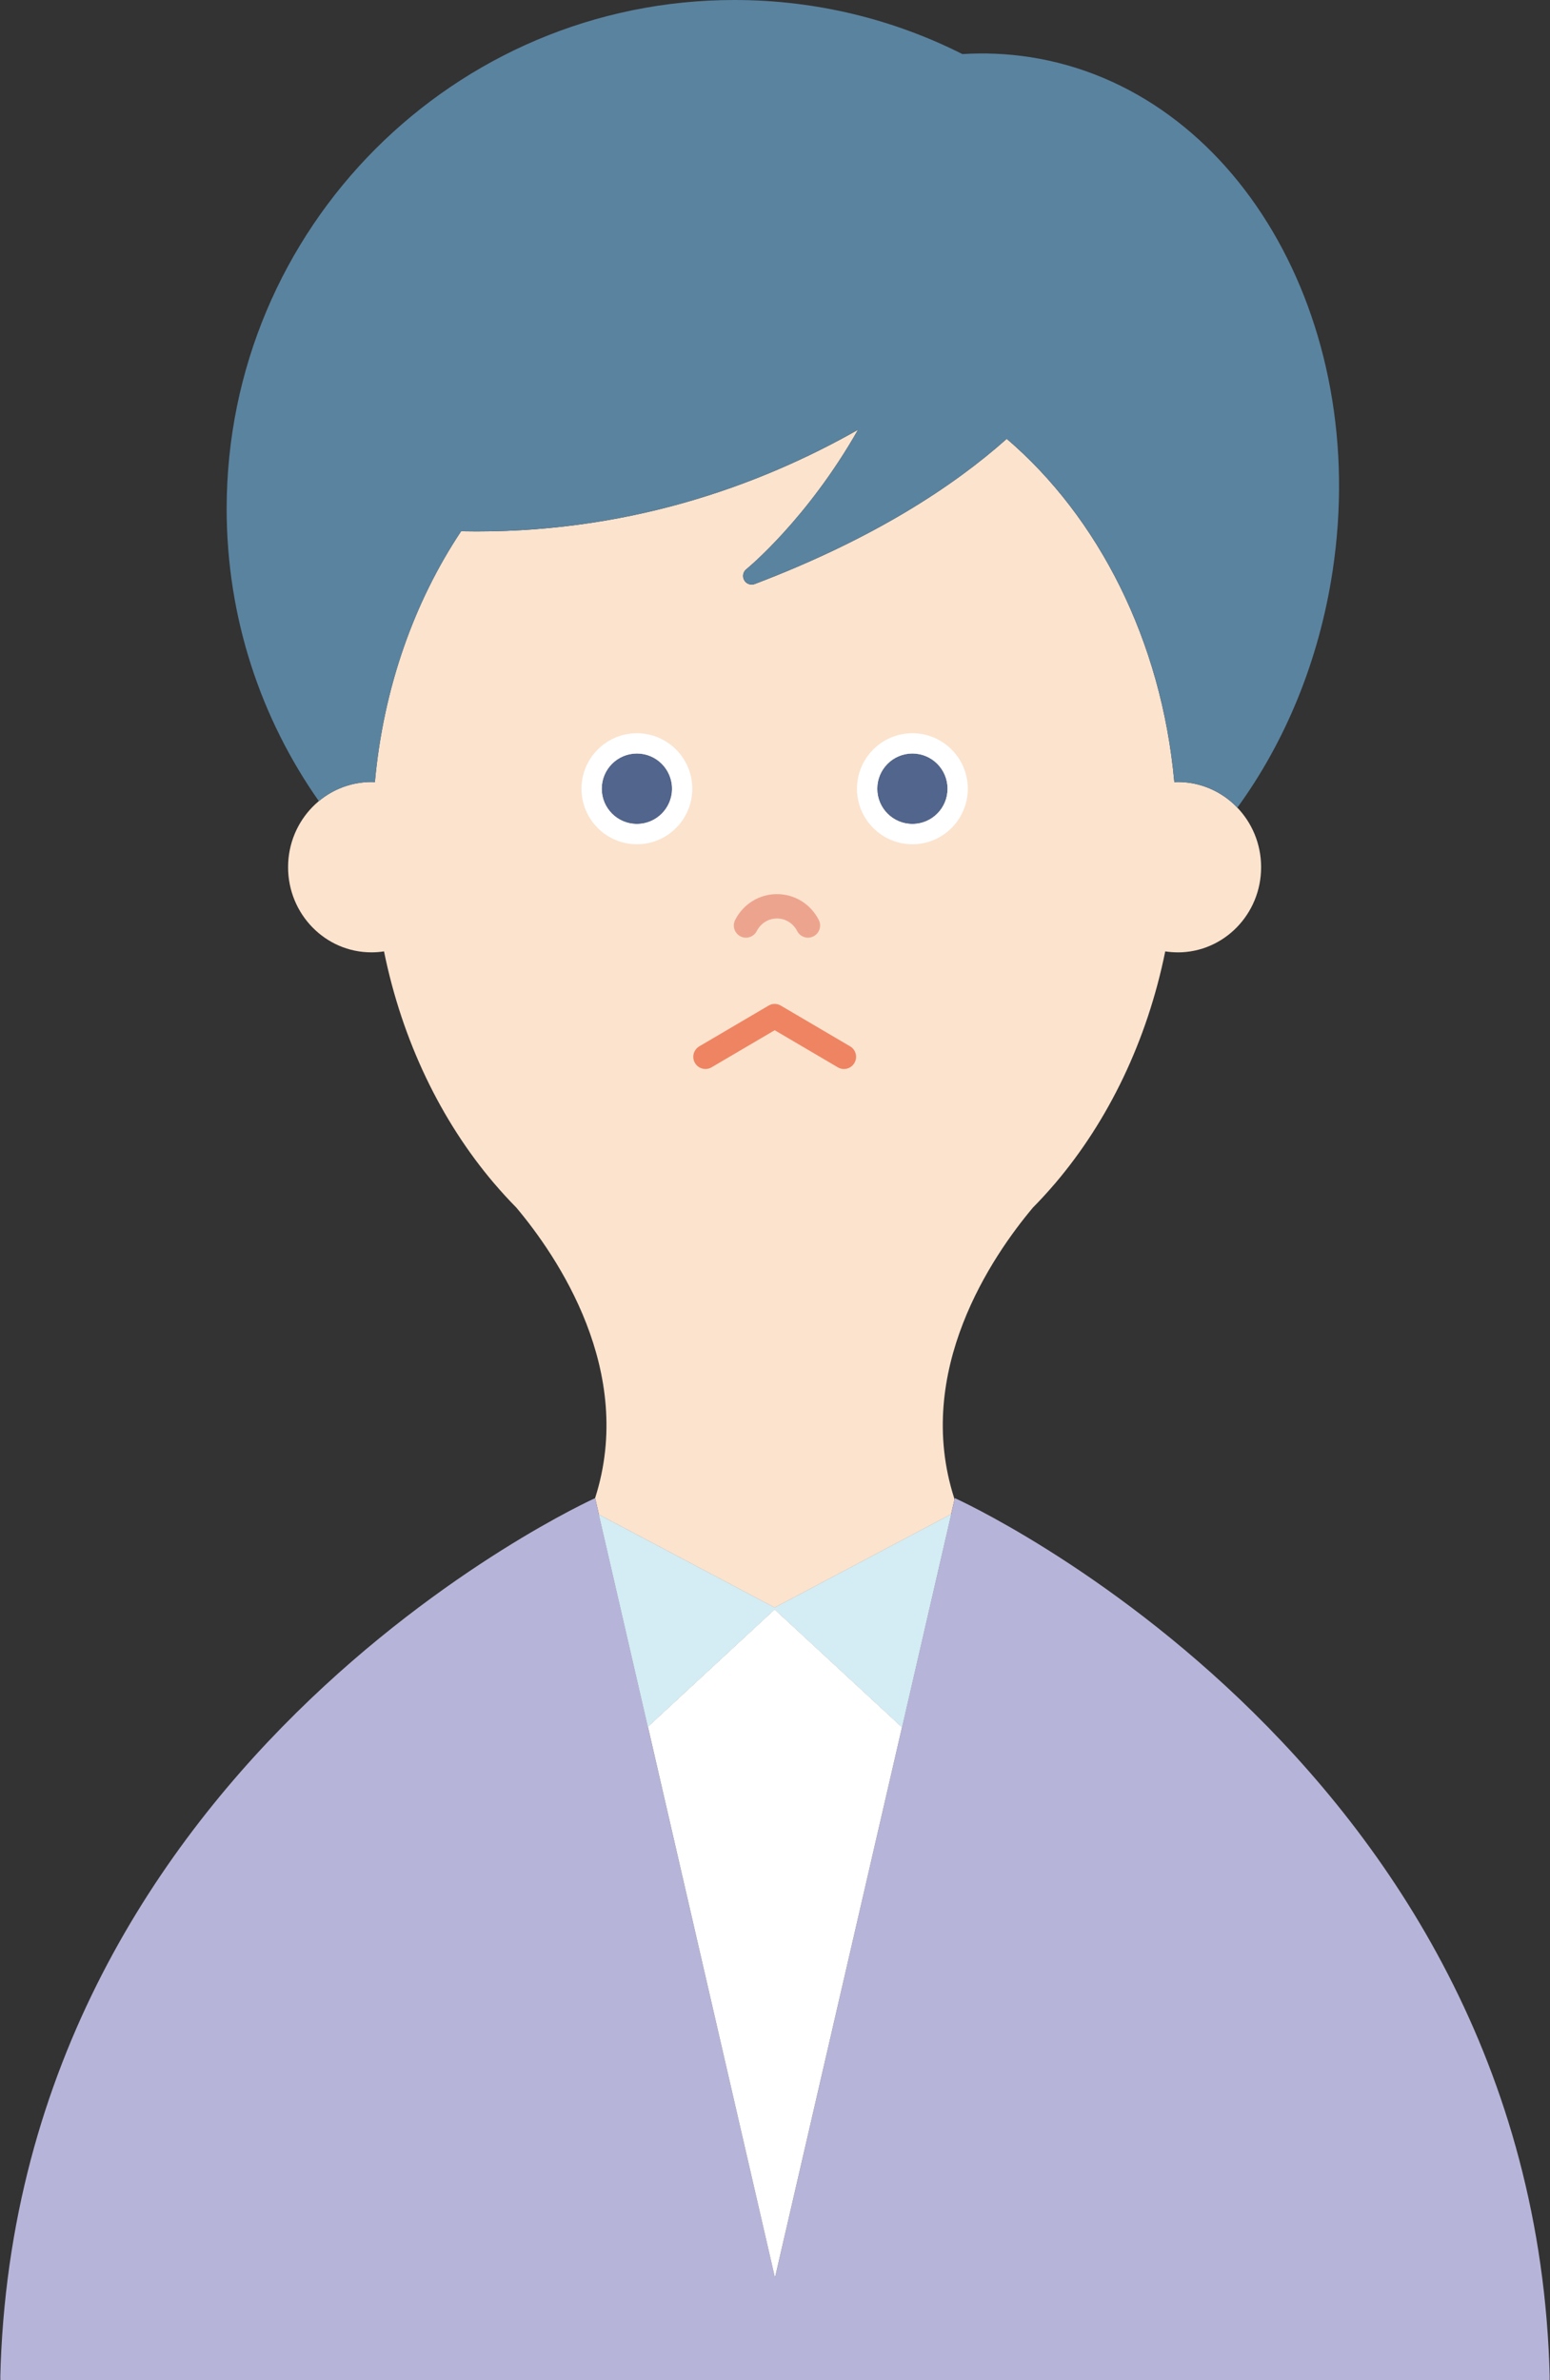 <svg width="56" height="86" viewBox="0 0 56 86" fill="none" xmlns="http://www.w3.org/2000/svg">
<rect x="0" y="0" width="56" height="86" fill="#333333" stroke="none"/>
<g clip-path="url(#clip0_27585_3304)">
<path d="M32.588 62.41L27.987 58.153L23.407 62.391L21.639 54.727L27.987 58.086L34.363 54.712L32.588 62.41Z" fill="#D4ECF3"/>
<path d="M42.553 34.41C42.398 34.41 42.247 34.398 42.099 34.375C41.443 37.612 40.042 40.495 38.129 42.748H38.132C38.132 42.748 38.127 42.752 38.119 42.759C37.861 43.061 37.595 43.353 37.319 43.632C35.843 45.389 33 49.544 34.474 54.13C34.478 54.145 34.482 54.16 34.487 54.174L34.363 54.712L27.987 58.086L21.639 54.726L21.502 54.13C21.502 54.13 21.501 54.13 21.5 54.13C22.973 49.544 20.13 45.389 18.654 43.632C18.378 43.353 18.112 43.061 17.854 42.759C17.846 42.752 17.842 42.748 17.842 42.748H17.844C15.931 40.495 14.532 37.612 13.874 34.375C13.726 34.398 13.575 34.41 13.42 34.41C11.756 34.41 10.408 33.032 10.408 31.333C10.408 29.634 11.756 28.255 13.42 28.255C13.462 28.255 13.502 28.256 13.544 28.259C13.852 24.849 14.97 21.733 16.659 19.196C22.558 19.315 27.392 17.576 30.999 15.529C29.159 18.769 26.996 20.541 26.964 20.567C26.844 20.662 26.812 20.832 26.888 20.965C26.945 21.065 27.049 21.122 27.158 21.122C27.194 21.122 27.233 21.115 27.269 21.102C31.565 19.468 34.45 17.57 36.372 15.857C39.679 18.686 41.964 23.141 42.427 28.26C42.468 28.258 42.509 28.256 42.551 28.256C44.215 28.256 45.563 29.635 45.563 31.334C45.563 33.033 44.215 34.411 42.551 34.411L42.553 34.41Z" fill="#FCE3CD"/>
<path d="M42.552 28.255C42.511 28.255 42.47 28.256 42.428 28.258C41.965 23.14 39.68 18.684 36.374 15.855C34.451 17.567 31.567 19.466 27.27 21.1C27.234 21.113 27.197 21.12 27.159 21.12C27.051 21.12 26.947 21.063 26.89 20.963C26.814 20.83 26.846 20.66 26.965 20.564C26.997 20.539 29.16 18.767 31 15.527C28.305 17.056 24.925 18.413 20.928 18.953C20.845 18.964 20.761 18.974 20.677 18.985C20.59 18.996 20.503 19.007 20.417 19.017C20.333 19.027 20.249 19.036 20.165 19.045C20.076 19.055 19.989 19.064 19.899 19.072C19.813 19.08 19.727 19.087 19.642 19.095C19.553 19.103 19.465 19.111 19.375 19.118C19.286 19.125 19.196 19.13 19.107 19.137C19.02 19.142 18.933 19.149 18.845 19.155C18.752 19.16 18.657 19.163 18.563 19.169C18.479 19.173 18.394 19.178 18.308 19.181C18.206 19.185 18.103 19.188 18 19.19C17.922 19.192 17.844 19.195 17.766 19.196C17.647 19.199 17.526 19.199 17.405 19.2C17.342 19.2 17.279 19.202 17.216 19.202C17.032 19.202 16.847 19.2 16.66 19.196C14.971 21.734 13.854 24.849 13.546 28.259C13.505 28.257 13.463 28.256 13.421 28.256C13.339 28.256 13.258 28.26 13.177 28.267C13.165 28.267 13.153 28.269 13.14 28.27C13.064 28.278 12.988 28.288 12.912 28.301C12.899 28.303 12.885 28.305 12.872 28.308C12.796 28.323 12.721 28.339 12.648 28.359C12.639 28.361 12.631 28.363 12.623 28.367C12.546 28.389 12.47 28.412 12.396 28.439C12.396 28.439 12.395 28.439 12.394 28.439C12.32 28.467 12.246 28.499 12.174 28.532C12.166 28.535 12.157 28.539 12.149 28.543C12.079 28.576 12.011 28.612 11.944 28.651C11.937 28.655 11.93 28.659 11.922 28.664C11.854 28.704 11.786 28.746 11.722 28.792C11.722 28.792 11.72 28.793 11.719 28.794C11.651 28.843 11.584 28.893 11.52 28.947C9.421 25.959 8.189 22.316 8.189 18.384C8.19 8.23 16.402 0 26.533 0C29.495 0 32.293 0.705 34.77 1.954C35.569 1.904 36.379 1.937 37.192 2.061C44.631 3.199 49.534 11.523 48.143 20.652C47.647 23.907 46.418 26.824 44.705 29.18C44.158 28.609 43.395 28.253 42.552 28.253V28.255Z" fill="#5A839F"/>
<path d="M27.99 36.273C27.913 36.273 27.836 36.293 27.768 36.334L25.265 37.806C25.055 37.929 24.986 38.198 25.108 38.407C25.231 38.617 25.5 38.686 25.708 38.564L27.989 37.224L30.269 38.564C30.478 38.688 30.748 38.617 30.869 38.407C30.992 38.197 30.922 37.928 30.713 37.806L28.209 36.334C28.14 36.293 28.064 36.273 27.988 36.273L27.99 36.273Z" fill="#EF8462"/>
<path d="M23.011 29.77C22.309 29.77 21.741 29.2 21.741 28.498C21.741 27.795 22.309 27.225 23.011 27.225C23.712 27.225 24.28 27.795 24.28 28.498C24.28 29.2 23.712 29.77 23.011 29.77Z" fill="#52658C"/>
<path d="M23.01 27.226C22.309 27.226 21.74 27.796 21.74 28.499C21.74 29.201 22.309 29.771 23.01 29.771C23.711 29.771 24.28 29.201 24.28 28.499C24.28 27.796 23.711 27.226 23.01 27.226ZM23.01 26.493C24.114 26.493 25.012 27.392 25.012 28.499C25.012 29.605 24.114 30.505 23.01 30.505C21.906 30.505 21.008 29.605 21.008 28.499C21.008 27.392 21.906 26.493 23.01 26.493Z" fill="white"/>
<path d="M32.965 29.77C32.263 29.77 31.695 29.2 31.695 28.498C31.695 27.795 32.263 27.225 32.965 27.225C33.666 27.225 34.234 27.795 34.234 28.498C34.234 29.2 33.666 29.77 32.965 29.77Z" fill="#52658C"/>
<path d="M32.964 27.226C32.263 27.226 31.694 27.796 31.694 28.499C31.694 29.201 32.263 29.771 32.964 29.771C33.665 29.771 34.234 29.201 34.234 28.499C34.234 27.796 33.665 27.226 32.964 27.226ZM32.964 26.493C34.068 26.493 34.966 27.392 34.966 28.499C34.966 29.605 34.068 30.505 32.964 30.505C31.86 30.505 30.962 29.605 30.962 28.499C30.962 27.392 31.86 26.493 32.964 26.493Z" fill="white"/>
<path d="M26.95 33.88C27.111 33.88 27.264 33.792 27.342 33.639C27.485 33.36 27.764 33.186 28.071 33.186C28.378 33.186 28.657 33.36 28.8 33.639C28.909 33.856 29.174 33.942 29.39 33.832C29.606 33.722 29.692 33.457 29.582 33.24C29.289 32.664 28.711 32.306 28.071 32.306C27.431 32.306 26.853 32.664 26.56 33.24C26.45 33.457 26.536 33.722 26.752 33.832C26.815 33.865 26.883 33.88 26.95 33.88Z" fill="#EDA48E"/>
<path d="M0.026 88.187C0.019 82.863 0.01 88.573 0 87.008C-0.14 63.87 21.502 54.13 21.502 54.13L28 82.296L34.498 54.13C34.498 54.13 56.14 63.87 56 87.008C55.99 88.572 55.983 82.863 55.975 88.187H0.026Z" fill="#B7B4D9"/>
<path d="M32.588 62.41L27.987 58.153L23.407 62.391L21.639 54.727L27.987 58.086L34.363 54.712L32.588 62.41Z" fill="#D4ECF3"/>
<path d="M33.454 58.657L32.588 62.41L33.454 58.657Z" fill="white"/>
<path d="M23.408 62.391L27.987 58.153L32.588 62.41L27.999 82.298L23.385 62.289L23.408 62.391Z" fill="white"/>
</g>
<defs>
<clipPath id="clip0_27585_3304">
<rect width="56" height="86" fill="white" transform="matrix(-1 0 0 1 56 0)"/>
</clipPath>
</defs>
</svg>
